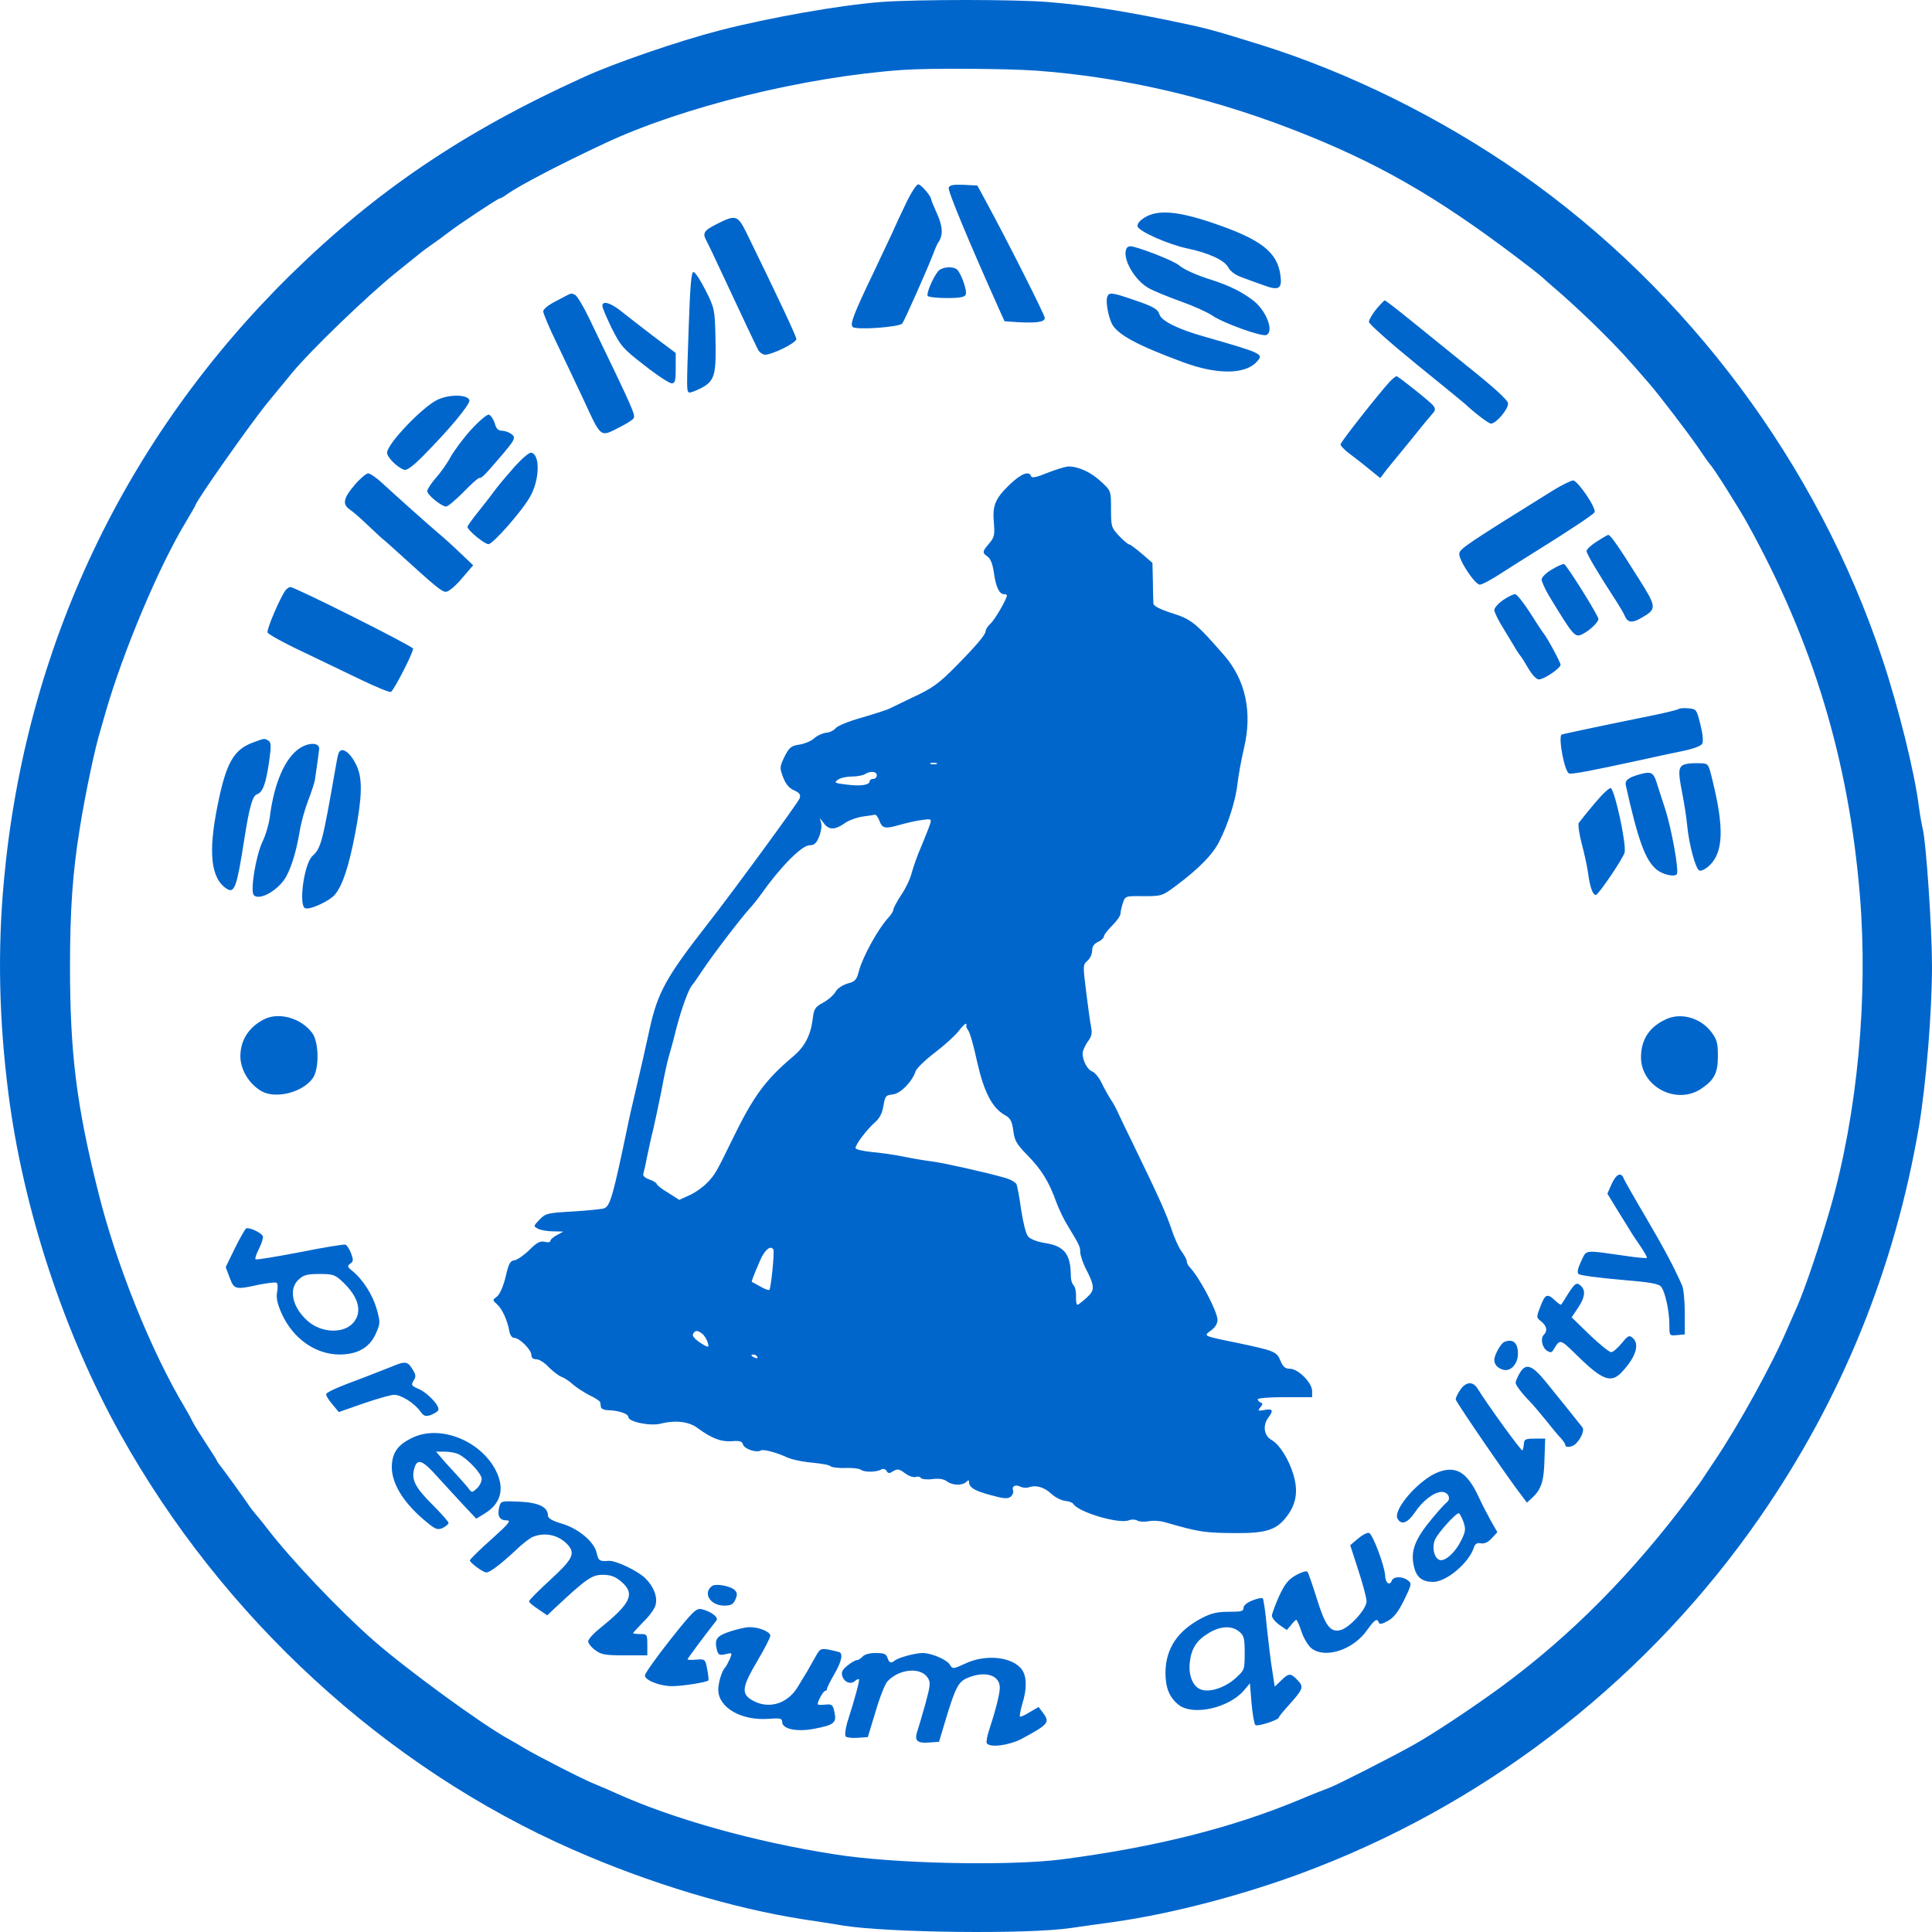 <?xml version="1.0" encoding="UTF-8"?> <svg xmlns="http://www.w3.org/2000/svg" width="80" height="80" viewBox="0 0 80 80" fill="none"><g clip-path="url(#clip0_693_2491)"><path d="M36.502 0.081C38.03 -0.027 41.959 -0.027 43.36 0.081C44.918 0.208 46.221 0.404 48.308 0.826C50.061 1.189 50.081 1.199 52.177 1.847C55.851 2.994 59.662 4.877 62.964 7.182C69.89 12.028 75.258 19.218 77.933 27.251C78.609 29.271 79.285 31.998 79.461 33.431C79.5 33.725 79.569 34.127 79.618 34.323C79.755 34.884 80 38.443 80 40.002C80 41.924 79.755 44.877 79.461 46.642C78.452 52.547 76.258 57.932 72.888 62.806C68.352 69.359 61.925 74.44 54.528 77.324C51.834 78.383 48.611 79.237 46.084 79.59C45.477 79.668 44.693 79.786 44.34 79.835C42.557 80.1 36.776 80.03 34.925 79.736C34.582 79.677 33.847 79.56 33.299 79.481C30.331 79.02 26.882 77.981 23.718 76.588C15.949 73.174 9.209 66.975 4.977 59.374C2.645 55.186 0.969 50.085 0.352 45.309C-0.04 42.268 -0.108 39.345 0.166 36.422C1.058 26.8 5.162 18.139 12.02 11.39C15.556 7.918 19.201 5.446 24.158 3.2C25.412 2.621 28.096 1.699 29.801 1.258C31.858 0.728 34.807 0.208 36.502 0.081ZM42.919 2.926C41.665 2.837 38.452 2.817 37.384 2.895C33.308 3.18 28.253 4.426 25.04 5.936C23.189 6.8 21.543 7.663 21.004 8.036C20.867 8.144 20.72 8.221 20.681 8.222C20.612 8.222 18.966 9.311 18.555 9.635C18.408 9.752 18.133 9.948 17.938 10.086C17.742 10.223 17.526 10.38 17.467 10.429C17.398 10.487 16.909 10.88 16.37 11.311C15.195 12.263 12.873 14.5 12.118 15.412C11.815 15.784 11.364 16.333 11.109 16.638C10.434 17.451 8.096 20.771 8.092 20.924C8.092 20.943 7.915 21.238 7.709 21.591C6.582 23.445 5.094 26.986 4.369 29.507C4.301 29.752 4.212 30.056 4.173 30.193C3.948 30.89 3.536 32.842 3.301 34.313C3.007 36.128 2.899 37.677 2.899 40.021C2.899 43.582 3.163 45.74 4.045 49.271C4.799 52.331 6.24 55.921 7.66 58.295C7.788 58.511 7.934 58.776 7.983 58.884C8.032 58.992 8.278 59.384 8.523 59.757C8.767 60.129 8.974 60.453 8.974 60.472C8.974 60.492 9.022 60.561 9.071 60.63C9.229 60.817 10.081 62.003 10.267 62.277C10.355 62.415 10.492 62.591 10.561 62.67C10.629 62.748 10.845 63.003 11.03 63.248C12.059 64.592 14.048 66.681 15.488 67.946C16.821 69.113 19.946 71.4 21.072 72.017C21.239 72.106 21.523 72.272 21.709 72.389C22.258 72.713 24.167 73.694 24.599 73.861C24.814 73.95 25.236 74.126 25.53 74.263C27.881 75.323 31.271 76.274 34.563 76.784C37.012 77.176 41.773 77.275 43.997 76.99C47.877 76.48 51.022 75.686 53.843 74.509C54.352 74.293 54.911 74.077 55.067 74.018C55.382 73.9 57.526 72.812 58.496 72.272C59.28 71.841 60.955 70.732 62.16 69.85C65.06 67.721 67.636 65.112 70.007 61.924C70.252 61.6 70.497 61.257 70.546 61.169C70.605 61.09 70.801 60.776 70.997 60.492C71.996 59.011 73.407 56.45 74.015 55.009C74.142 54.714 74.328 54.293 74.426 54.077C74.759 53.312 75.346 51.566 75.797 50.007C76.914 46.093 77.364 41.297 77.012 37.059C76.551 31.459 75.072 26.574 72.349 21.66C71.977 20.993 70.929 19.327 70.791 19.208C70.762 19.178 70.546 18.874 70.311 18.521C69.889 17.913 68.734 16.393 68.283 15.873C67.333 14.774 67.029 14.441 66.245 13.666C65.755 13.175 65.021 12.498 64.619 12.145C64.218 11.802 63.864 11.488 63.835 11.459C63.805 11.429 63.61 11.272 63.395 11.105C59.927 8.428 57.507 6.976 54.234 5.642C50.512 4.122 46.661 3.2 42.919 2.926ZM38.197 68.447C38.547 68.447 39.153 68.697 39.316 68.906L39.378 69.002C39.456 69.11 39.532 69.086 39.96 68.888C40.822 68.477 41.939 68.604 42.321 69.143C42.517 69.428 42.527 69.938 42.331 70.555C42.253 70.82 42.214 71.056 42.233 71.076C42.255 71.104 42.44 71.026 42.635 70.899L43.007 70.683L43.184 70.919C43.487 71.321 43.419 71.4 42.312 71.998C41.793 72.272 40.989 72.38 40.861 72.184C40.832 72.135 40.872 71.899 40.95 71.664C41.224 70.83 41.4 70.134 41.4 69.888C41.4 69.359 40.793 69.173 40.068 69.476C39.686 69.633 39.559 69.869 39.148 71.242L38.883 72.125L38.461 72.154C37.981 72.193 37.854 72.076 37.981 71.693C38.031 71.555 38.178 71.046 38.315 70.565C38.53 69.771 38.54 69.663 38.412 69.467C38.118 69.016 37.217 69.104 36.737 69.634C36.649 69.732 36.423 70.291 36.257 70.87L35.934 71.929L35.523 71.959C35.287 71.978 35.062 71.948 35.023 71.909C34.974 71.86 35.003 71.615 35.081 71.331C35.404 70.333 35.599 69.579 35.571 69.536C35.542 69.516 35.463 69.545 35.395 69.614C35.209 69.761 34.954 69.653 34.876 69.398C34.827 69.242 34.885 69.133 35.091 68.967C35.248 68.839 35.425 68.741 35.483 68.741C35.542 68.741 35.65 68.672 35.719 68.594C35.797 68.506 36.003 68.447 36.267 68.447C36.6 68.447 36.698 68.487 36.747 68.643C36.816 68.859 36.894 68.888 37.051 68.761C37.178 68.643 37.904 68.447 38.197 68.447ZM31.025 67.378C31.407 67.368 31.897 67.564 31.898 67.73C31.898 67.809 31.653 68.28 31.359 68.78C30.752 69.8 30.693 70.104 31.075 70.359C31.761 70.81 32.593 70.585 33.034 69.85C33.191 69.594 33.357 69.31 33.416 69.222C33.465 69.133 33.612 68.879 33.739 68.653C33.955 68.261 33.975 68.251 34.327 68.309C34.523 68.349 34.72 68.398 34.769 68.418C34.915 68.507 34.827 68.84 34.543 69.33C34.387 69.604 34.25 69.868 34.249 69.918C34.249 69.977 34.21 70.016 34.171 70.016C34.093 70.016 33.858 70.438 33.858 70.565C33.858 70.595 33.995 70.605 34.171 70.585C34.455 70.555 34.484 70.585 34.553 70.899C34.651 71.34 34.533 71.429 33.71 71.586C32.986 71.723 32.388 71.596 32.388 71.302C32.388 71.154 32.309 71.134 31.81 71.174C30.683 71.252 29.743 70.703 29.742 69.968C29.742 69.663 29.899 69.162 30.036 69.035C30.066 69.005 30.144 68.859 30.213 68.712C30.33 68.437 30.33 68.427 30.046 68.496C29.791 68.555 29.742 68.525 29.684 68.319C29.576 67.868 29.674 67.741 30.233 67.555C30.526 67.457 30.888 67.378 31.025 67.378ZM51.863 66.269C52.059 66.191 52.256 66.152 52.285 66.181C52.325 66.215 52.402 66.772 52.461 67.417C52.53 68.064 52.628 68.868 52.687 69.212L52.784 69.84L53.049 69.585C53.372 69.271 53.441 69.271 53.734 69.575C53.999 69.859 53.97 69.938 53.323 70.654C53.127 70.87 52.961 71.076 52.961 71.105C52.959 71.223 52.061 71.507 51.981 71.429C51.932 71.38 51.864 70.968 51.824 70.526L51.756 69.702L51.501 70.007C50.864 70.733 49.394 71.055 48.807 70.595C48.425 70.29 48.259 69.898 48.259 69.261C48.269 68.26 48.758 67.525 49.776 66.995C50.158 66.799 50.404 66.74 50.884 66.74C51.393 66.74 51.491 66.72 51.491 66.583C51.492 66.475 51.638 66.358 51.863 66.269ZM51.305 67.555C51.001 67.309 50.55 67.329 50.08 67.603C49.561 67.907 49.336 68.241 49.268 68.819C49.199 69.407 49.414 69.889 49.786 69.977C50.158 70.076 50.776 69.849 51.178 69.476C51.53 69.153 51.54 69.133 51.54 68.447C51.54 67.829 51.51 67.721 51.305 67.555ZM29.057 66.633C29.458 66.731 29.772 66.976 29.664 67.103C29.155 67.751 28.469 68.673 28.469 68.712C28.469 68.731 28.636 68.741 28.831 68.722C29.194 68.692 29.204 68.702 29.282 69.114C29.331 69.349 29.351 69.565 29.331 69.585C29.253 69.663 28.244 69.82 27.832 69.82C27.323 69.82 26.705 69.575 26.705 69.379C26.705 69.29 27.176 68.633 27.754 67.897C28.704 66.701 28.831 66.584 29.057 66.633ZM21.503 62.18C22.316 62.219 22.688 62.405 22.689 62.758C22.689 62.866 22.865 62.974 23.267 63.092C23.962 63.298 24.619 63.856 24.707 64.308C24.776 64.621 24.825 64.661 25.196 64.632C25.49 64.602 26.421 65.053 26.725 65.357C27.068 65.691 27.235 66.132 27.146 66.456C27.117 66.603 26.891 66.917 26.646 67.152C26.411 67.397 26.216 67.603 26.216 67.623C26.216 67.643 26.353 67.662 26.51 67.662C26.794 67.662 26.804 67.682 26.804 68.103V68.545H25.873C25.06 68.545 24.893 68.515 24.648 68.329C24.482 68.211 24.355 68.044 24.355 67.966C24.355 67.877 24.59 67.623 24.873 67.397C26.127 66.387 26.314 65.984 25.716 65.484C25.471 65.278 25.285 65.21 24.952 65.21C24.511 65.21 24.285 65.367 22.992 66.573L22.659 66.888L22.287 66.633C22.072 66.495 21.905 66.348 21.905 66.308C21.906 66.259 22.308 65.857 22.787 65.416C23.688 64.592 23.815 64.347 23.551 64.013C23.198 63.582 22.61 63.425 22.081 63.631C21.944 63.68 21.621 63.935 21.347 64.2C20.749 64.759 20.288 65.112 20.142 65.112C20.004 65.112 19.456 64.709 19.456 64.611C19.459 64.569 19.85 64.179 20.338 63.749C21.092 63.072 21.18 62.954 20.975 62.954C20.681 62.954 20.583 62.768 20.671 62.405C20.739 62.15 20.749 62.15 21.503 62.18ZM56.684 63.474C56.831 63.493 57.349 64.866 57.359 65.278C57.369 65.543 57.546 65.671 57.624 65.465C57.693 65.269 58.055 65.259 58.29 65.435C58.466 65.563 58.457 65.603 58.144 66.25C57.899 66.74 57.722 66.976 57.478 67.113C57.233 67.25 57.124 67.27 57.095 67.191C57.026 66.986 56.919 67.064 56.596 67.516C56.018 68.329 54.861 68.692 54.303 68.251C54.166 68.143 53.98 67.829 53.892 67.564C53.803 67.29 53.705 67.074 53.676 67.074C53.646 67.075 53.549 67.173 53.461 67.29L53.284 67.495L52.971 67.279C52.804 67.162 52.667 66.986 52.667 66.907C52.667 66.819 52.804 66.456 52.961 66.102C53.196 65.593 53.343 65.406 53.656 65.229C53.882 65.102 54.088 65.034 54.137 65.083C54.176 65.124 54.343 65.614 54.519 66.172C54.871 67.309 55.077 67.593 55.488 67.505C55.861 67.426 56.586 66.632 56.586 66.308C56.586 66.161 56.429 65.582 56.243 65.013L55.91 63.984L56.224 63.719C56.39 63.572 56.605 63.454 56.684 63.474ZM29.487 65.671C29.644 65.563 30.243 65.671 30.419 65.838C30.536 65.955 30.536 66.034 30.448 66.24C30.36 66.436 30.262 66.485 29.987 66.485C29.41 66.485 29.086 65.965 29.487 65.671ZM59.594 60.943C60.299 60.698 60.74 60.963 61.2 61.924C61.347 62.247 61.592 62.718 61.739 62.983L62.003 63.444L61.769 63.699C61.612 63.866 61.464 63.934 61.317 63.905C61.161 63.876 61.082 63.925 61.033 64.072C60.828 64.719 59.888 65.504 59.339 65.505C58.879 65.495 58.643 65.308 58.545 64.847C58.398 64.22 58.594 63.719 59.319 62.856C59.564 62.562 59.829 62.268 59.907 62.209C60.103 62.062 59.966 61.777 59.701 61.777C59.388 61.777 58.907 62.14 58.584 62.631C58.281 63.072 58.026 63.16 57.869 62.886C57.663 62.503 58.8 61.218 59.594 60.943ZM60.406 62.66C60.269 62.661 59.535 63.484 59.417 63.759C59.28 64.102 59.398 64.552 59.633 64.601C59.868 64.64 60.269 64.268 60.504 63.788C60.69 63.405 60.701 63.317 60.593 63.003C60.524 62.816 60.436 62.66 60.406 62.66ZM44.242 19.315C44.663 19.316 45.192 19.561 45.604 19.953C46.005 20.326 46.005 20.326 46.005 21.081C46.005 21.797 46.015 21.846 46.338 22.189C46.524 22.386 46.711 22.543 46.76 22.543C46.8 22.544 47.034 22.719 47.278 22.925L47.72 23.308L47.739 24.083C47.739 24.505 47.759 24.916 47.759 24.995C47.769 25.093 48.033 25.23 48.523 25.387C49.336 25.642 49.523 25.799 50.679 27.123C51.58 28.153 51.864 29.497 51.511 30.978C51.403 31.439 51.285 32.086 51.246 32.42C51.178 33.097 50.865 34.107 50.483 34.852C50.218 35.382 49.65 35.961 48.709 36.667C48.131 37.098 48.111 37.108 47.358 37.108C46.603 37.099 46.593 37.099 46.495 37.392C46.446 37.549 46.397 37.745 46.397 37.834C46.397 37.922 46.24 38.139 46.054 38.325C45.868 38.511 45.711 38.708 45.711 38.776C45.71 38.835 45.603 38.943 45.467 39.002C45.3 39.08 45.222 39.197 45.222 39.374C45.222 39.511 45.133 39.698 45.025 39.786C44.839 39.953 44.84 39.982 44.977 41.081C45.055 41.698 45.142 42.355 45.182 42.532C45.231 42.787 45.202 42.925 45.035 43.141C44.928 43.297 44.829 43.513 44.829 43.621C44.829 43.925 45.036 44.308 45.231 44.367C45.33 44.407 45.506 44.612 45.613 44.838C45.721 45.063 45.897 45.377 46.005 45.544C46.113 45.701 46.24 45.946 46.299 46.083C46.358 46.22 46.642 46.809 46.936 47.407C47.984 49.565 48.297 50.262 48.513 50.909C48.63 51.262 48.817 51.684 48.935 51.831C49.042 51.978 49.14 52.155 49.14 52.224C49.14 52.292 49.199 52.41 49.268 52.478C49.679 52.91 50.414 54.313 50.414 54.656C50.414 54.803 50.316 54.97 50.15 55.088C49.826 55.323 49.797 55.313 51.148 55.588C52.774 55.931 52.863 55.961 53.02 56.343C53.127 56.597 53.215 56.676 53.411 56.677C53.754 56.677 54.332 57.255 54.332 57.599V57.853H53.206C52.589 57.853 52.079 57.893 52.079 57.942C52.08 57.991 52.138 58.05 52.206 58.079C52.294 58.108 52.294 58.148 52.187 58.275C52.069 58.422 52.089 58.433 52.363 58.384C52.696 58.315 52.746 58.403 52.521 58.697C52.276 59.021 52.334 59.452 52.657 59.629C53.02 59.835 53.451 60.57 53.608 61.257C53.745 61.855 53.637 62.346 53.255 62.826C52.853 63.346 52.422 63.483 51.246 63.483C49.885 63.474 49.698 63.454 48.238 63.032C48.042 62.973 47.739 62.954 47.553 62.993C47.377 63.022 47.171 63.013 47.093 62.964C47.014 62.915 46.858 62.905 46.74 62.954C46.319 63.111 44.653 62.62 44.438 62.267C44.408 62.218 44.252 62.159 44.105 62.149C43.948 62.13 43.693 62.002 43.546 61.865C43.242 61.581 42.909 61.483 42.615 61.581C42.517 61.62 42.351 61.61 42.253 61.561C42.047 61.454 41.881 61.541 41.949 61.718C41.979 61.786 41.93 61.905 41.852 61.974C41.724 62.072 41.577 62.061 41.038 61.914C40.362 61.737 40.127 61.591 40.127 61.375C40.127 61.277 40.098 61.277 40.01 61.365C39.853 61.522 39.431 61.512 39.206 61.336C39.089 61.248 38.883 61.208 38.599 61.247C38.373 61.276 38.158 61.247 38.129 61.198C38.09 61.139 37.992 61.13 37.913 61.159C37.825 61.188 37.628 61.12 37.472 61.002C37.237 60.826 37.159 60.816 36.992 60.914C36.826 61.022 36.777 61.022 36.708 60.904C36.659 60.826 36.571 60.806 36.492 60.846C36.306 60.963 35.786 60.973 35.64 60.855C35.571 60.806 35.287 60.776 35.023 60.786C34.758 60.796 34.484 60.767 34.415 60.727C34.288 60.649 34.219 60.629 33.416 60.541C33.152 60.511 32.8 60.433 32.633 60.364C32.124 60.129 31.604 60.002 31.506 60.06C31.33 60.168 30.83 60.002 30.771 59.825C30.732 59.678 30.634 59.648 30.291 59.678C29.85 59.707 29.468 59.56 28.88 59.129C28.527 58.864 27.969 58.795 27.352 58.952C26.92 59.06 26.02 58.874 26.02 58.678C26.02 58.54 25.608 58.403 25.187 58.393C25.03 58.393 24.893 58.334 24.883 58.266C24.873 58.207 24.863 58.108 24.854 58.069C24.853 58.02 24.648 57.883 24.394 57.766C24.149 57.638 23.836 57.432 23.698 57.305C23.561 57.177 23.355 57.049 23.247 57.01C23.139 56.97 22.904 56.794 22.728 56.618C22.561 56.432 22.327 56.284 22.209 56.284C22.072 56.284 22.003 56.225 22.003 56.107C22.003 55.891 21.514 55.402 21.298 55.401C21.21 55.401 21.121 55.294 21.092 55.127C21.014 54.676 20.788 54.185 20.582 54.009C20.386 53.832 20.386 53.831 20.582 53.684C20.7 53.586 20.838 53.273 20.936 52.871C21.063 52.322 21.122 52.204 21.308 52.184C21.425 52.165 21.709 51.968 21.925 51.753C22.229 51.449 22.366 51.38 22.552 51.419C22.679 51.458 22.787 51.438 22.787 51.389C22.787 51.331 22.904 51.223 23.061 51.144L23.325 50.997L22.904 50.987C22.669 50.987 22.395 50.939 22.277 50.88C22.081 50.772 22.081 50.772 22.346 50.497C22.591 50.242 22.67 50.223 23.737 50.164C24.354 50.125 24.933 50.065 25.011 50.036C25.265 49.938 25.373 49.574 25.98 46.672C26.049 46.319 26.206 45.632 26.323 45.151C26.617 43.906 26.657 43.7 26.901 42.601C27.235 41.091 27.587 40.453 29.321 38.236C30.281 37.011 33.071 33.207 33.112 33.057C33.161 32.901 33.112 32.831 32.877 32.724C32.672 32.635 32.535 32.469 32.427 32.184C32.28 31.792 32.28 31.762 32.485 31.331C32.681 30.948 32.76 30.88 33.112 30.831C33.337 30.792 33.612 30.674 33.72 30.566C33.837 30.458 34.053 30.36 34.21 30.341C34.357 30.331 34.533 30.242 34.602 30.154C34.66 30.066 35.151 29.86 35.69 29.713C36.228 29.556 36.746 29.389 36.855 29.33C36.952 29.281 37.354 29.085 37.727 28.908C38.599 28.506 38.863 28.32 39.588 27.584C40.41 26.75 40.812 26.28 40.813 26.133C40.813 26.064 40.901 25.926 41.019 25.818C41.195 25.661 41.694 24.798 41.694 24.651C41.694 24.622 41.636 24.602 41.567 24.602C41.381 24.602 41.234 24.298 41.155 23.72C41.106 23.367 41.019 23.141 40.901 23.053C40.666 22.886 40.666 22.846 40.96 22.503C41.175 22.248 41.194 22.15 41.155 21.66C41.087 20.934 41.205 20.65 41.802 20.071C42.282 19.61 42.615 19.483 42.693 19.718C42.723 19.806 42.92 19.766 43.37 19.58C43.713 19.443 44.105 19.325 44.242 19.315ZM17.105 59.521C18.241 58.992 19.906 59.659 20.533 60.894C20.905 61.63 20.749 62.258 20.073 62.67L19.721 62.886L19.221 62.355C18.946 62.061 18.446 61.512 18.113 61.149C17.477 60.433 17.261 60.365 17.144 60.846C17.036 61.277 17.193 61.591 17.898 62.297C18.27 62.668 18.572 63.011 18.574 63.061C18.574 63.111 18.466 63.199 18.339 63.267C18.133 63.356 18.045 63.337 17.722 63.072C16.762 62.307 16.223 61.473 16.223 60.747C16.233 60.149 16.468 59.816 17.105 59.521ZM60.455 57.569C60.69 57.206 60.995 57.177 61.191 57.511C61.563 58.119 62.993 60.1 63.042 60.06C63.062 60.031 63.091 59.913 63.101 59.786C63.11 59.6 63.17 59.57 63.552 59.57H63.983L63.953 60.434C63.934 61.336 63.816 61.679 63.443 62.022L63.228 62.219L63.042 61.974C62.523 61.317 60.322 58.104 60.279 57.952C60.27 57.903 60.347 57.726 60.455 57.569ZM18.241 60.325C18.339 60.453 18.614 60.747 18.839 60.992C19.064 61.237 19.319 61.522 19.398 61.63C19.535 61.816 19.544 61.816 19.74 61.639C19.858 61.532 19.945 61.355 19.945 61.237C19.945 61.021 19.377 60.414 18.995 60.218C18.878 60.159 18.623 60.109 18.417 60.109H18.055L18.241 60.325ZM62.924 56.863C63.179 56.432 63.424 56.51 63.983 57.186C64.433 57.736 65.305 58.825 65.521 59.099C65.618 59.217 65.481 59.551 65.246 59.786C65.109 59.923 64.816 59.962 64.816 59.835C64.815 59.786 64.737 59.668 64.639 59.56C64.541 59.462 64.247 59.109 63.992 58.785C63.728 58.462 63.444 58.128 63.355 58.04C63.032 57.716 62.758 57.353 62.758 57.255C62.758 57.196 62.836 57.02 62.924 56.863ZM16.223 56.588C16.781 56.352 16.879 56.363 17.085 56.706C17.222 56.922 17.232 57.01 17.124 57.167C17.016 57.353 17.036 57.383 17.33 57.511C17.702 57.668 18.21 58.206 18.152 58.383C18.133 58.442 17.996 58.53 17.849 58.589C17.614 58.667 17.555 58.648 17.389 58.423C17.144 58.089 16.605 57.756 16.32 57.756C16.192 57.756 15.634 57.912 15.066 58.108L14.028 58.471L13.754 58.138C13.598 57.962 13.49 57.776 13.509 57.726C13.538 57.638 13.979 57.441 15.096 57.029C15.478 56.882 15.978 56.686 16.223 56.588ZM64.942 53.557C65.227 53.116 65.295 53.077 65.481 53.264C65.667 53.45 65.618 53.754 65.334 54.166L65.079 54.548L65.824 55.274C66.236 55.666 66.638 55.99 66.716 55.99C66.794 55.99 66.98 55.823 67.147 55.627C67.401 55.313 67.46 55.274 67.598 55.392C67.901 55.647 67.754 56.166 67.176 56.794C66.725 57.294 66.363 57.167 65.324 56.147C64.58 55.422 64.609 55.431 64.325 55.892C64.257 56.009 64.198 56.02 64.061 55.931C63.855 55.804 63.777 55.421 63.924 55.274C64.09 55.108 64.051 54.911 63.825 54.724C63.61 54.558 63.61 54.548 63.786 54.096C63.982 53.577 64.07 53.548 64.394 53.851C64.521 53.969 64.629 54.048 64.648 54.018C64.668 53.999 64.796 53.793 64.942 53.557ZM62.287 55.568C62.65 55.421 62.855 55.597 62.855 56.059C62.855 56.48 62.542 56.814 62.238 56.716C62.003 56.647 61.876 56.5 61.876 56.304C61.876 56.107 62.15 55.627 62.287 55.568ZM31.202 56.088C31.065 56.088 31.094 56.157 31.271 56.225C31.349 56.255 31.388 56.245 31.359 56.186C31.33 56.127 31.261 56.088 31.202 56.088ZM10.188 50.87C10.287 50.802 10.786 51.017 10.884 51.184C10.913 51.233 10.844 51.458 10.736 51.684C10.619 51.899 10.551 52.116 10.58 52.145C10.623 52.174 11.445 52.036 12.422 51.85C13.392 51.654 14.244 51.517 14.303 51.537C14.371 51.567 14.47 51.723 14.538 51.899C14.636 52.164 14.636 52.233 14.509 52.321C14.372 52.419 14.381 52.459 14.577 52.616C15.028 52.979 15.429 53.617 15.596 54.195C15.752 54.764 15.752 54.793 15.557 55.234C15.302 55.803 14.802 56.088 14.048 56.088C13.059 56.078 12.137 55.431 11.667 54.401C11.481 53.98 11.433 53.754 11.472 53.509C11.511 53.323 11.501 53.146 11.452 53.116C11.403 53.087 11.079 53.126 10.736 53.194C9.737 53.41 9.698 53.401 9.512 52.91L9.346 52.469L9.718 51.704C9.924 51.282 10.139 50.909 10.188 50.87ZM29.076 55.224C28.881 55.078 28.792 55.078 28.704 55.224C28.636 55.332 28.811 55.5 29.184 55.716C29.35 55.794 29.361 55.784 29.302 55.578C29.263 55.46 29.164 55.293 29.076 55.224ZM66.735 49.026C66.922 48.614 67.127 48.516 67.234 48.801C67.274 48.89 67.676 49.606 68.146 50.399C68.88 51.654 69.292 52.41 69.654 53.233C69.713 53.361 69.763 53.871 69.763 54.361V55.255L69.449 55.284C69.126 55.313 69.126 55.313 69.126 54.872C69.126 54.313 68.959 53.518 68.792 53.293C68.694 53.156 68.371 53.096 67.068 52.988C66.187 52.91 65.422 52.812 65.363 52.753C65.295 52.684 65.335 52.517 65.472 52.224C65.717 51.733 65.53 51.753 67.343 52.008C67.782 52.076 68.163 52.105 68.194 52.086C68.214 52.066 68.087 51.841 67.921 51.596C67.745 51.341 67.548 51.046 67.489 50.938C67.421 50.83 67.185 50.447 66.96 50.085L66.559 49.428L66.735 49.026ZM13.225 52.753C12.716 52.753 12.569 52.792 12.363 52.988C11.932 53.38 12.108 54.136 12.735 54.695C13.323 55.215 14.264 55.234 14.655 54.744C15.008 54.293 14.842 53.695 14.186 53.077C13.872 52.783 13.793 52.753 13.225 52.753ZM40 42.395C39.98 42.366 39.843 42.503 39.706 42.68C39.569 42.866 39.128 43.268 38.717 43.582C38.315 43.886 37.952 44.24 37.913 44.357C37.776 44.789 37.286 45.289 36.963 45.318C36.679 45.348 36.65 45.387 36.581 45.789C36.532 46.093 36.423 46.309 36.228 46.475C35.895 46.77 35.425 47.388 35.425 47.535C35.425 47.594 35.719 47.663 36.091 47.702C36.453 47.731 37.06 47.819 37.433 47.897C37.815 47.976 38.344 48.064 38.608 48.094C39.108 48.162 40.823 48.545 41.577 48.761C41.812 48.819 42.037 48.948 42.086 49.026C42.125 49.105 42.214 49.585 42.282 50.085C42.361 50.605 42.478 51.085 42.566 51.193C42.664 51.311 42.938 51.419 43.311 51.478C44.084 51.606 44.34 51.949 44.34 52.842C44.34 52.989 44.389 53.155 44.457 53.224C44.516 53.282 44.565 53.488 44.556 53.684C44.546 53.871 44.575 54.028 44.614 54.028C44.654 54.027 44.82 53.891 44.996 53.734C45.349 53.42 45.339 53.263 44.938 52.488C44.83 52.263 44.731 51.968 44.731 51.85C44.731 51.615 44.682 51.536 44.212 50.752C44.055 50.507 43.84 50.056 43.733 49.762C43.439 48.938 43.125 48.427 42.547 47.839C42.096 47.378 42.008 47.231 41.959 46.819C41.9 46.417 41.841 46.299 41.606 46.172C41.078 45.868 40.744 45.22 40.46 43.965C40.323 43.318 40.157 42.739 40.088 42.66C40.029 42.581 40 42.503 40.01 42.483C40.029 42.454 40.029 42.415 40 42.395ZM32.025 51.743C31.918 51.547 31.673 51.743 31.486 52.165C31.202 52.822 31.104 53.077 31.134 53.087C31.155 53.088 31.311 53.176 31.486 53.273C31.663 53.381 31.839 53.439 31.858 53.41C31.927 53.34 32.074 51.844 32.025 51.743ZM35.719 33.812C35.474 33.852 35.13 33.97 34.964 34.097C34.572 34.372 34.318 34.371 34.112 34.088L33.945 33.872L34.004 34.088C34.033 34.206 33.994 34.46 33.916 34.646C33.808 34.921 33.71 35 33.525 35C33.201 35 32.309 35.902 31.506 37.04C31.369 37.236 31.153 37.5 31.025 37.638C30.653 38.05 29.468 39.6 29.076 40.198C28.88 40.492 28.695 40.758 28.665 40.787C28.528 40.924 28.244 41.689 28.019 42.532C27.891 43.062 27.735 43.611 27.686 43.778C27.637 43.935 27.499 44.553 27.392 45.151C27.274 45.74 27.116 46.475 27.048 46.769C26.97 47.063 26.863 47.574 26.794 47.897C26.735 48.221 26.656 48.545 26.637 48.614C26.608 48.683 26.716 48.781 26.892 48.84C27.058 48.899 27.195 48.987 27.195 49.026C27.197 49.076 27.401 49.232 27.665 49.389L28.126 49.684L28.537 49.497C28.772 49.399 29.096 49.163 29.273 48.986C29.605 48.643 29.645 48.574 30.33 47.172C31.202 45.377 31.692 44.72 32.848 43.739C33.318 43.347 33.563 42.876 33.651 42.209C33.7 41.768 33.749 41.699 34.092 41.513C34.307 41.395 34.533 41.189 34.602 41.061C34.67 40.934 34.876 40.796 35.092 40.727C35.425 40.639 35.473 40.571 35.571 40.188C35.728 39.61 36.365 38.452 36.776 38.011C36.894 37.883 36.992 37.727 36.992 37.668C36.992 37.599 37.149 37.315 37.335 37.03C37.521 36.756 37.707 36.344 37.756 36.128C37.815 35.912 37.982 35.422 38.148 35.049C38.305 34.666 38.471 34.255 38.511 34.127C38.579 33.911 38.56 33.901 38.207 33.95C37.992 33.97 37.57 34.068 37.257 34.156C36.64 34.333 36.532 34.313 36.404 33.96C36.355 33.832 36.277 33.734 36.237 33.734C36.188 33.744 35.963 33.783 35.719 33.812ZM68.979 42.209C69.596 41.915 70.409 42.14 70.859 42.728C71.094 43.042 71.134 43.18 71.134 43.729C71.134 44.435 70.987 44.72 70.429 45.093C69.4 45.76 67.95 44.995 67.95 43.778C67.95 43.052 68.293 42.523 68.979 42.209ZM10.894 42.228C11.511 41.885 12.46 42.14 12.931 42.777C13.205 43.15 13.225 44.239 12.961 44.632C12.55 45.23 11.423 45.524 10.825 45.181C10.316 44.886 9.963 44.308 9.953 43.749C9.953 43.092 10.276 42.562 10.894 42.228ZM14.019 31.194C14.136 30.87 14.548 31.174 14.803 31.792C15.009 32.302 14.988 33.038 14.704 34.528C14.44 35.892 14.186 36.657 13.872 37.04C13.657 37.305 12.834 37.686 12.638 37.608C12.354 37.5 12.588 35.766 12.941 35.441C13.293 35.118 13.353 34.881 13.882 31.86C13.931 31.567 13.989 31.264 14.019 31.194ZM12.432 30.969C12.833 30.723 13.244 30.753 13.215 31.027C13.195 31.204 13.117 31.772 13.039 32.302C13.02 32.41 12.902 32.783 12.765 33.136C12.627 33.489 12.461 34.077 12.402 34.46C12.275 35.215 12.089 35.843 11.863 36.274C11.57 36.833 10.757 37.314 10.512 37.069C10.355 36.912 10.58 35.49 10.864 34.862C11.001 34.587 11.129 34.136 11.168 33.861C11.344 32.42 11.815 31.351 12.432 30.969ZM66.706 32.636C66.892 32.823 67.342 34.921 67.273 35.294C67.234 35.51 66.189 37.055 66.079 37.059C65.952 37.059 65.833 36.726 65.755 36.128C65.716 35.853 65.599 35.313 65.491 34.921C65.393 34.529 65.334 34.146 65.373 34.077C65.422 34.008 65.716 33.636 66.039 33.254C66.362 32.871 66.657 32.596 66.706 32.636ZM10.512 30.732C10.962 30.566 10.953 30.566 11.119 30.674C11.227 30.742 11.236 30.89 11.139 31.566C11.002 32.488 10.874 32.812 10.639 32.891C10.453 32.949 10.315 33.45 10.1 34.852C9.806 36.725 9.708 37.001 9.395 36.805C8.728 36.383 8.611 35.303 9.013 33.332C9.365 31.576 9.679 31.026 10.512 30.732ZM67.852 32.076C68.361 31.929 68.46 31.969 68.597 32.4C68.665 32.616 68.812 33.078 68.93 33.431C69.224 34.323 69.537 36.098 69.429 36.206C69.311 36.323 68.832 36.206 68.587 36C68.126 35.617 67.823 34.773 67.323 32.527C67.275 32.322 67.411 32.203 67.852 32.076ZM70.4 31.605C70.742 31.615 70.742 31.616 70.908 32.302C71.398 34.283 71.359 35.284 70.791 35.833C70.634 35.98 70.449 36.078 70.37 36.049C70.213 35.99 69.939 34.99 69.86 34.156C69.831 33.842 69.733 33.215 69.645 32.773C69.468 31.881 69.498 31.703 69.831 31.635C69.959 31.605 70.213 31.596 70.4 31.605ZM36.307 32.106C36.307 31.94 36.042 31.91 35.816 32.056C35.738 32.105 35.493 32.155 35.268 32.155C35.052 32.155 34.787 32.213 34.69 32.292C34.523 32.41 34.563 32.429 35.063 32.488C35.64 32.566 36.012 32.508 36.013 32.342C36.013 32.293 36.081 32.253 36.159 32.253C36.237 32.253 36.306 32.185 36.307 32.106ZM69.909 29.33C70.242 29.359 70.252 29.369 70.409 29.997C70.507 30.379 70.536 30.694 70.487 30.792C70.438 30.89 70.124 31.007 69.645 31.105C69.223 31.194 68.46 31.351 67.95 31.469C65.785 31.939 65.089 32.066 64.972 32.027C64.786 31.958 64.521 30.566 64.658 30.419C64.68 30.399 66.59 29.996 68.528 29.604C69.038 29.497 69.469 29.389 69.508 29.359C69.538 29.33 69.714 29.31 69.909 29.33ZM38.657 31.586C38.52 31.586 38.472 31.605 38.54 31.635C38.599 31.654 38.717 31.654 38.785 31.635C38.843 31.605 38.794 31.586 38.657 31.586ZM12.02 24.308C12.216 24.308 17.101 26.759 17.105 26.858C17.105 27.045 16.301 28.604 16.184 28.653C16.125 28.673 15.566 28.447 14.94 28.143C14.313 27.839 13.206 27.31 12.471 26.957C11.736 26.614 11.109 26.26 11.079 26.191C11.031 26.062 11.619 24.7 11.834 24.426C11.893 24.367 11.971 24.309 12.02 24.308ZM62.738 24.602C62.807 24.603 63.081 24.946 63.346 25.357C63.61 25.779 63.865 26.162 63.914 26.221C64.081 26.427 64.619 27.427 64.619 27.525C64.619 27.672 63.933 28.134 63.718 28.134C63.62 28.134 63.434 27.937 63.277 27.663C63.13 27.408 62.983 27.182 62.953 27.152C62.924 27.122 62.855 27.015 62.787 26.907C62.718 26.799 62.493 26.417 62.277 26.064C62.052 25.711 61.876 25.348 61.876 25.26C61.876 25.171 62.042 24.985 62.238 24.848C62.444 24.71 62.66 24.602 62.738 24.602ZM64.766 23.356C64.874 23.395 66.187 25.486 66.187 25.633C66.186 25.761 65.834 26.103 65.54 26.25C65.217 26.417 65.177 26.378 64.129 24.651C63.972 24.377 63.835 24.082 63.835 23.994C63.835 23.906 64.022 23.719 64.257 23.582C64.482 23.445 64.706 23.347 64.766 23.356ZM66.598 22.15C66.686 22.15 66.99 22.582 67.822 23.906C68.606 25.142 68.616 25.21 67.989 25.573C67.597 25.808 67.402 25.789 67.284 25.515C67.245 25.416 67.097 25.162 66.96 24.946C66.186 23.759 65.697 22.935 65.696 22.817C65.696 22.749 65.883 22.572 66.118 22.425C66.343 22.278 66.558 22.151 66.598 22.15ZM15.243 19.601C15.322 19.601 15.567 19.767 15.792 19.973C16.595 20.708 17.75 21.737 18.133 22.061C18.348 22.238 18.77 22.621 19.054 22.895L19.593 23.406L19.123 23.955C18.859 24.268 18.575 24.504 18.467 24.505C18.291 24.505 18.065 24.318 16.478 22.876C16.154 22.582 15.89 22.346 15.88 22.346C15.868 22.345 15.604 22.1 15.282 21.797C14.969 21.493 14.607 21.179 14.489 21.101C14.166 20.885 14.215 20.63 14.685 20.081C14.91 19.816 15.165 19.601 15.243 19.601ZM65.139 19.894C65.326 19.896 66.099 21.023 66.03 21.209C65.99 21.297 64.991 21.964 63.414 22.944C63.189 23.081 62.65 23.425 62.219 23.7C61.788 23.984 61.367 24.21 61.278 24.21C61.072 24.209 60.387 23.17 60.426 22.915C60.456 22.719 60.761 22.512 64.325 20.297C64.678 20.081 65.041 19.904 65.139 19.894ZM21.993 18.747C22.375 18.806 22.346 19.875 21.954 20.561C21.621 21.16 20.416 22.523 20.23 22.533C20.072 22.542 19.358 21.953 19.358 21.816C19.359 21.776 19.564 21.482 19.828 21.159C20.083 20.845 20.396 20.433 20.533 20.247C20.671 20.061 21.024 19.649 21.317 19.315C21.611 18.992 21.915 18.727 21.993 18.747ZM20.239 17.168C20.318 17.188 20.426 17.344 20.484 17.52C20.543 17.746 20.631 17.835 20.778 17.835C20.896 17.835 21.062 17.893 21.16 17.962C21.376 18.119 21.347 18.188 20.681 18.963C20.044 19.708 19.946 19.796 19.838 19.796C19.789 19.796 19.495 20.061 19.182 20.385C18.859 20.708 18.546 20.973 18.477 20.974C18.281 20.974 17.693 20.493 17.692 20.336C17.692 20.257 17.849 20.021 18.035 19.805C18.221 19.6 18.505 19.208 18.652 18.933C18.799 18.669 19.182 18.148 19.505 17.795C19.828 17.442 20.16 17.159 20.239 17.168ZM57.83 15.579C57.901 15.581 59.261 16.667 59.349 16.795C59.456 16.952 59.446 16.991 59.25 17.207C59.162 17.305 58.908 17.609 58.692 17.884C58.477 18.148 58.172 18.531 58.006 18.727C57.849 18.914 57.584 19.238 57.428 19.433L57.154 19.796L56.693 19.424C56.448 19.218 56.076 18.933 55.88 18.786C55.674 18.629 55.508 18.462 55.508 18.403C55.509 18.304 57.086 16.304 57.556 15.794C57.673 15.676 57.791 15.579 57.83 15.579ZM18.123 16.55C18.623 16.314 19.388 16.334 19.437 16.579C19.465 16.746 18.613 17.776 17.506 18.893C17.085 19.315 16.84 19.492 16.733 19.453C16.449 19.355 16.028 18.933 16.027 18.747C16.027 18.384 17.506 16.834 18.123 16.55ZM23.061 12.449C23.727 12.096 23.619 12.135 23.806 12.204C23.884 12.233 24.149 12.666 24.384 13.156C26.293 17.116 26.323 17.177 26.226 17.334C26.186 17.393 25.893 17.579 25.569 17.736C24.854 18.099 24.883 18.119 24.168 16.559C23.874 15.941 23.384 14.891 23.07 14.244C22.747 13.587 22.493 12.979 22.493 12.89C22.494 12.802 22.718 12.616 23.061 12.449ZM57.34 12.439C57.369 12.439 57.82 12.783 58.339 13.205C58.858 13.627 59.986 14.539 60.848 15.235C61.865 16.048 62.424 16.558 62.444 16.696C62.474 16.922 61.954 17.54 61.738 17.54C61.639 17.539 61.072 17.108 60.642 16.706C60.581 16.656 59.67 15.901 58.613 15.049C57.555 14.186 56.684 13.41 56.684 13.332C56.684 13.243 56.821 13.008 56.987 12.803C57.154 12.607 57.31 12.44 57.34 12.439ZM28.714 11.263C28.782 11.263 29.008 11.605 29.214 12.017C29.586 12.753 29.596 12.822 29.625 13.911C29.664 15.52 29.605 15.765 29.037 16.069C28.782 16.197 28.547 16.284 28.518 16.245C28.43 16.167 28.43 16.075 28.518 13.538C28.576 11.842 28.626 11.263 28.714 11.263ZM24.942 12.665C24.943 12.44 25.275 12.528 25.726 12.89C25.971 13.087 26.579 13.558 27.078 13.94L27.98 14.617V15.245C27.98 15.775 27.95 15.873 27.813 15.873C27.715 15.873 27.205 15.539 26.686 15.127C25.795 14.441 25.706 14.333 25.334 13.598C25.119 13.156 24.942 12.743 24.942 12.665ZM45.849 12.293C45.917 12.097 46.035 12.106 46.867 12.39C47.778 12.695 47.935 12.793 48.014 13.028C48.102 13.293 48.788 13.636 49.875 13.94C52.304 14.637 52.334 14.657 52.04 14.98C51.56 15.51 50.394 15.52 48.993 15C47.054 14.284 46.23 13.833 46.025 13.372C45.878 13.048 45.78 12.47 45.849 12.293ZM29.674 9.281C30.457 8.879 30.546 8.909 30.898 9.615C32.221 12.322 32.976 13.931 32.976 14.039C32.974 14.206 31.897 14.725 31.652 14.685C31.555 14.666 31.448 14.578 31.398 14.5C31.301 14.314 30.556 12.734 29.87 11.263C29.586 10.645 29.302 10.056 29.253 9.968C29.077 9.654 29.145 9.546 29.674 9.281ZM46.916 10.213C47.406 10.33 48.611 10.812 48.797 10.969C49.032 11.165 49.503 11.381 50.218 11.606C50.913 11.832 51.453 12.096 51.913 12.459C52.452 12.89 52.765 13.744 52.432 13.872C52.235 13.95 50.639 13.371 50.198 13.067C50.002 12.93 49.415 12.665 48.886 12.478C48.367 12.292 47.768 12.047 47.563 11.93C46.985 11.606 46.475 10.723 46.632 10.321C46.671 10.213 46.769 10.174 46.916 10.213ZM38.021 7.634C38.138 7.634 38.56 8.124 38.56 8.262C38.561 8.293 38.667 8.557 38.804 8.859C39.039 9.369 39.059 9.743 38.854 10.037C38.814 10.086 38.706 10.331 38.618 10.576C38.373 11.204 37.462 13.254 37.364 13.392C37.245 13.548 35.444 13.675 35.307 13.538C35.189 13.42 35.347 13.007 36.159 11.311C36.443 10.713 36.786 9.988 36.923 9.693C37.05 9.399 37.325 8.81 37.53 8.389C37.726 7.977 37.952 7.634 38.021 7.634ZM39.901 7.653L40.47 7.682L40.842 8.369C41.694 9.938 43.262 13.038 43.262 13.166C43.261 13.332 42.948 13.381 42.165 13.342L41.597 13.303L41.391 12.851C40.097 9.958 39.235 7.888 39.284 7.77C39.323 7.663 39.481 7.634 39.901 7.653ZM38.844 11.233C38.981 11.067 39.402 11.008 39.608 11.144C39.774 11.252 40.058 12.027 39.99 12.194C39.951 12.302 39.765 12.342 39.206 12.342C38.804 12.342 38.451 12.302 38.412 12.253C38.355 12.143 38.629 11.498 38.844 11.233ZM47.397 9.007C47.935 8.673 48.758 8.742 50.159 9.213C52.207 9.899 52.892 10.429 53.02 11.4C53.098 11.959 52.951 12.047 52.324 11.811C52.079 11.723 51.687 11.586 51.433 11.488C51.149 11.39 50.943 11.233 50.855 11.066C50.698 10.772 50.041 10.469 49.14 10.282C48.366 10.115 47.144 9.576 47.103 9.37C47.083 9.272 47.191 9.134 47.397 9.007Z" fill="#0066CC"></path></g><defs><clipPath id="clip0_693_2491"><rect width="80" height="80" fill="white"></rect></clipPath></defs></svg> 